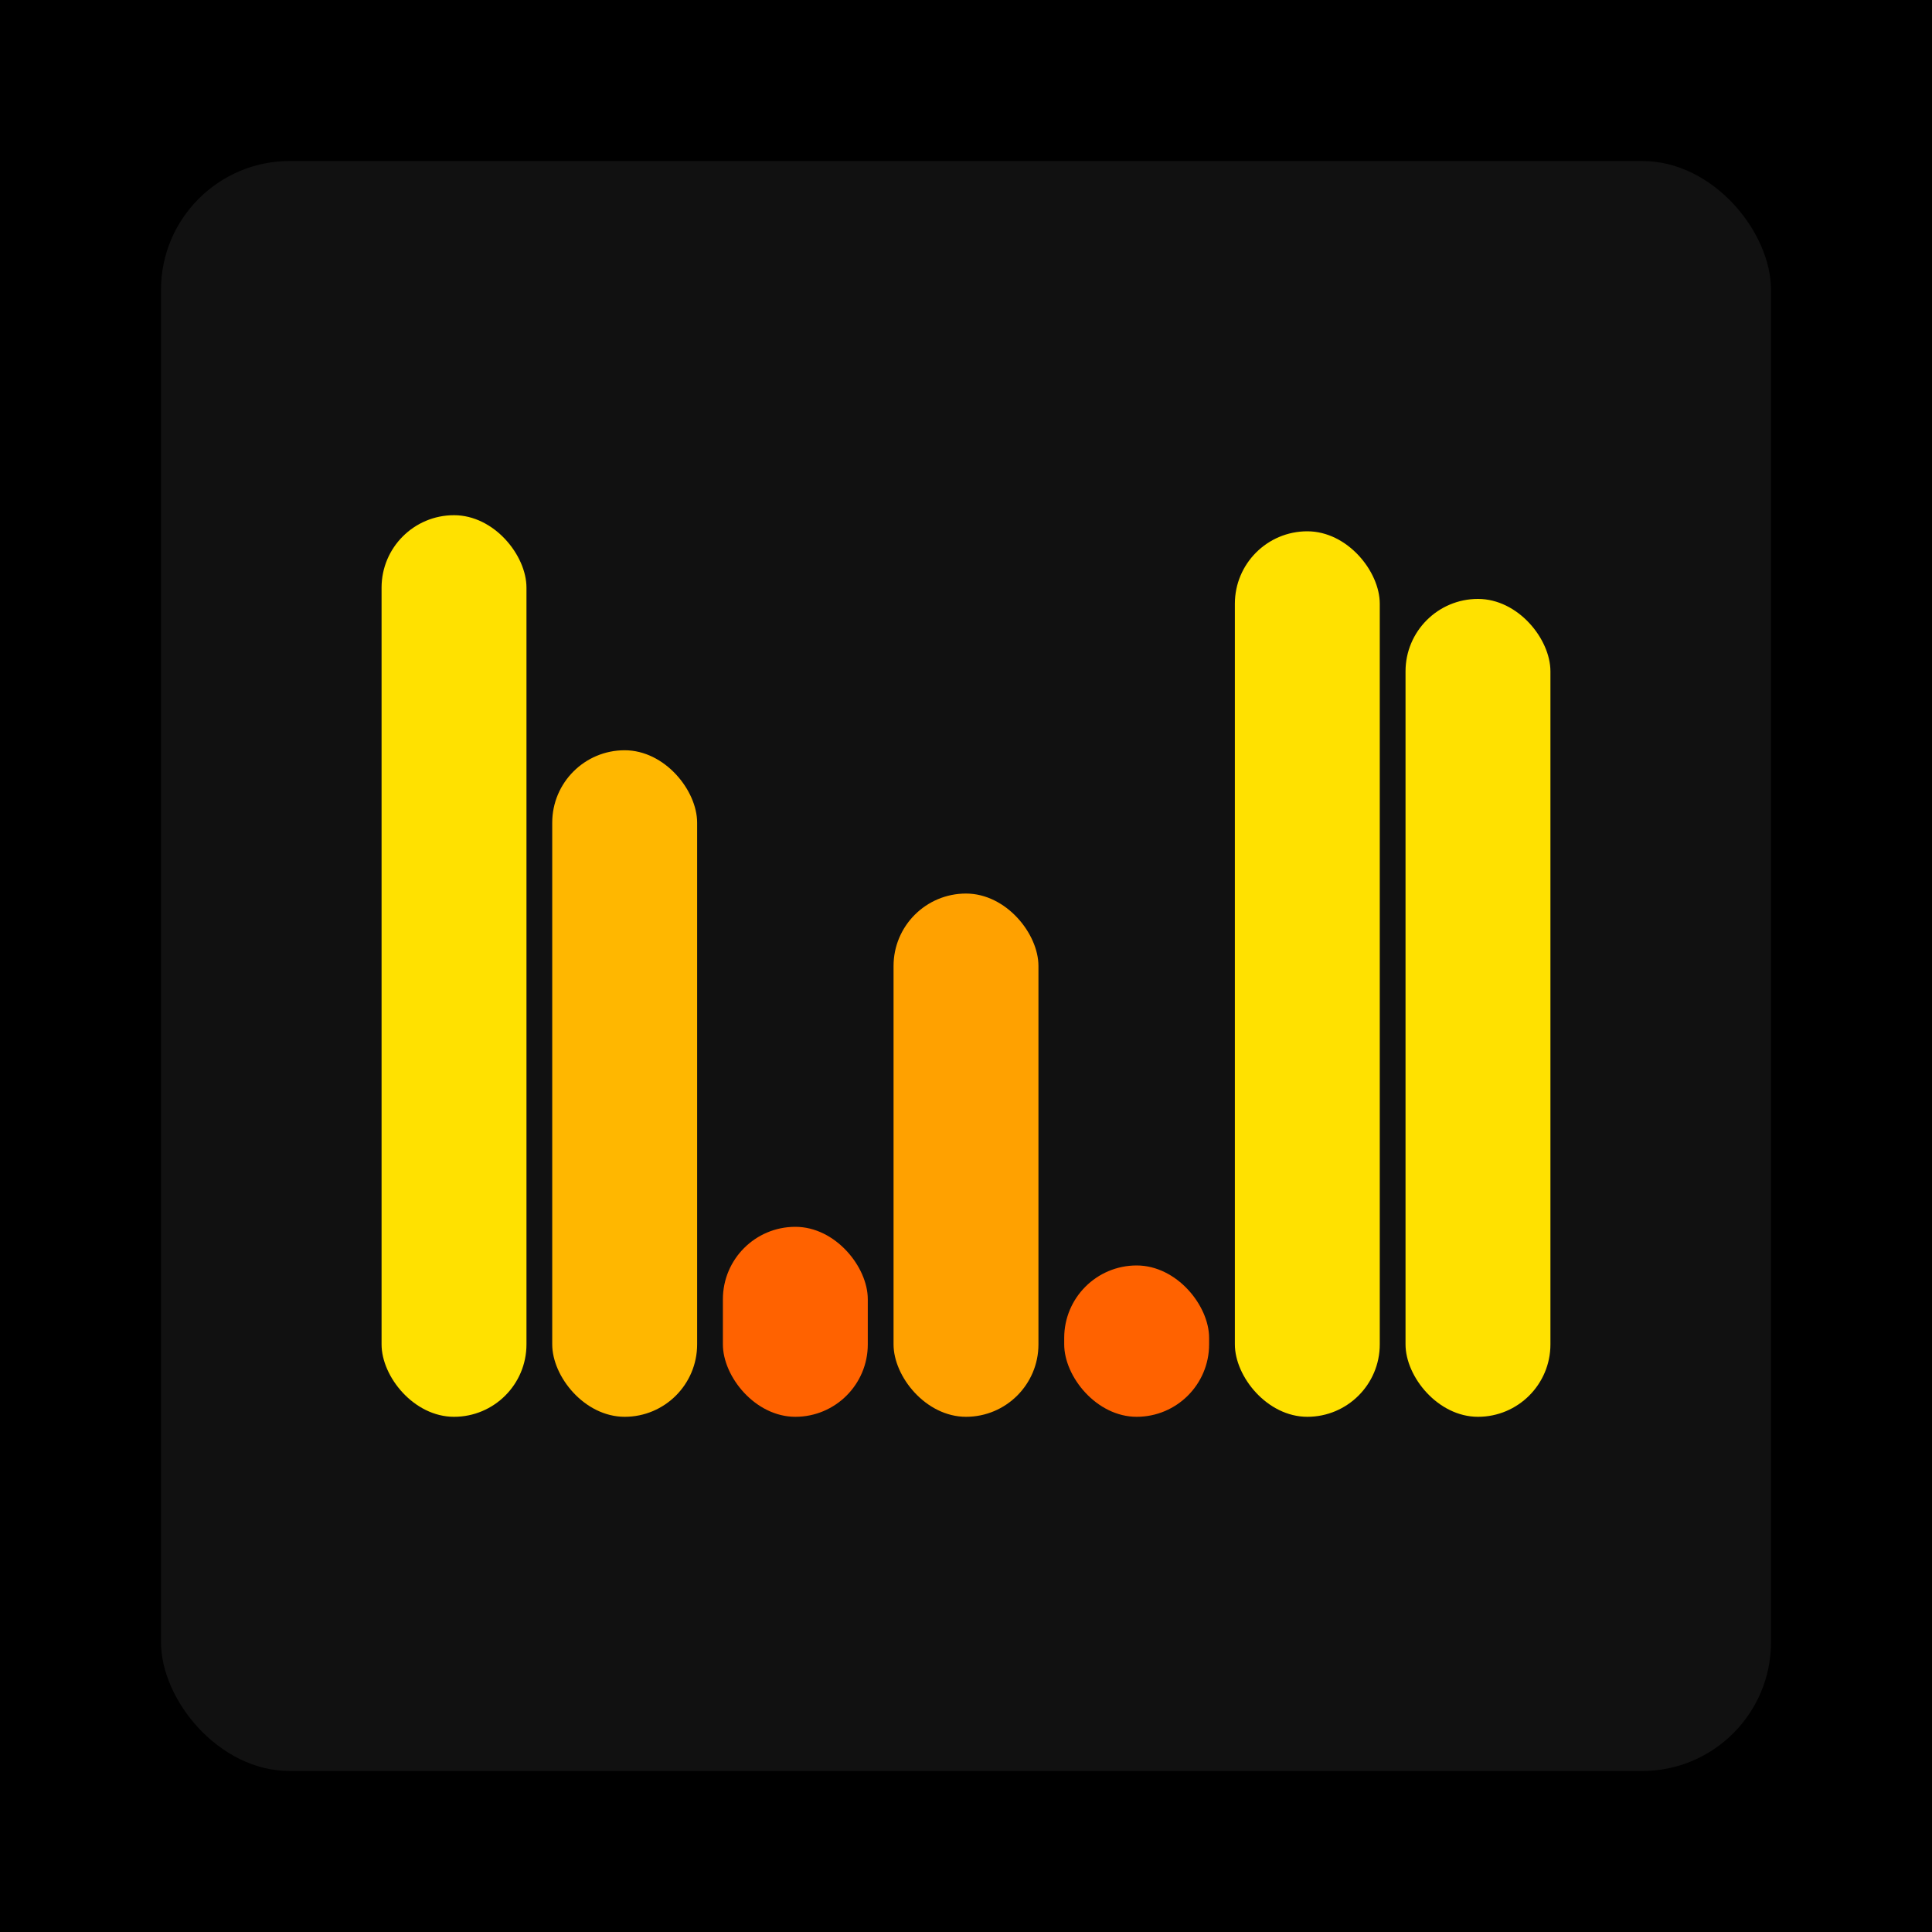 <svg xmlns="http://www.w3.org/2000/svg" width="1200" height="1200"><rect x="0" y="0" width="1200" height="1200" fill="#000000" /><rect x="100" y="100" width="1000" height="1000" fill="#111111" rx="80" ry="80" /><rect x="237" y="320" width="90" height="560" fill="#FFE100" rx="45" ry="45" /><rect x="343" y="466" width="90" height="414" fill="#FFB700" rx="45" ry="45" /><rect x="449" y="762" width="90" height="118" fill="#FF6200" rx="45" ry="45" /><rect x="555" y="555" width="90" height="325" fill="#FFA100" rx="45" ry="45" /><rect x="661" y="786" width="90" height="94" fill="#FF6200" rx="45" ry="45" /><rect x="767" y="330" width="90" height="550" fill="#FFE100" rx="45" ry="45" /><rect x="873" y="372" width="90" height="508" fill="#FFE100" rx="45" ry="45" /></svg>